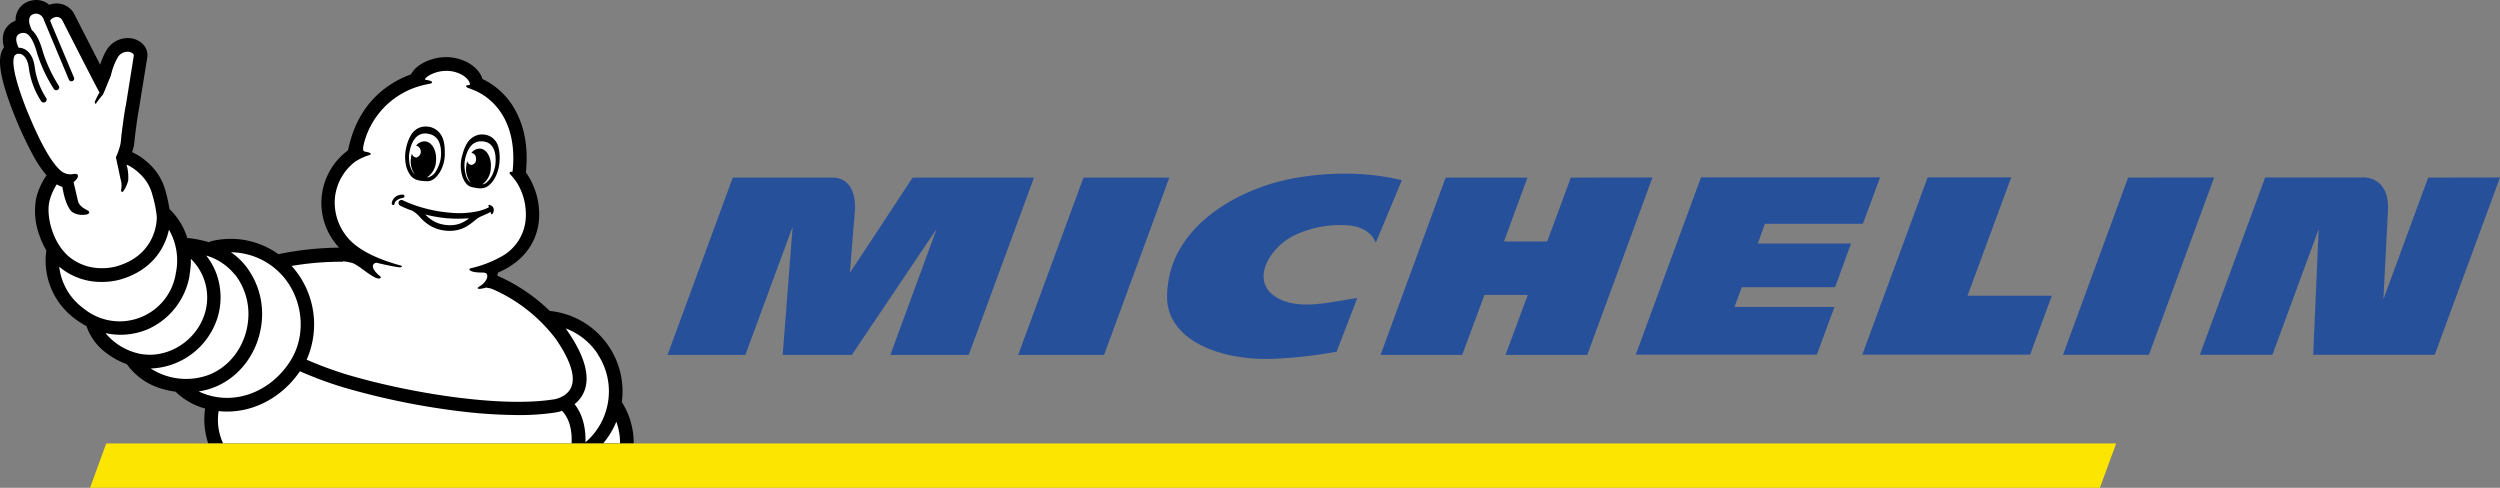 <svg width="750" height="146.345" xmlns="http://www.w3.org/2000/svg"><rect width="100%" height="100%" fill="#808080" stroke="none"/><path d="m4.23 34.388.057.134.4.955a112.177 112.177 0 0 0 5.347 11.322 35.324 35.324 0 0 0 3.924 5.795 20.64 20.64 0 0 0-3.093 6.826 20.898 20.898 0 0 0 .954 11.16 24.22 24.22 0 0 0 2.11 4.593 2.11 2.11 0 0 0-.086.382 21.71 21.71 0 0 0 8.84 20.22 23.934 23.934 0 0 0 3.256 2.053 16.812 16.812 0 0 0 5.728 7.895 22.999 22.999 0 0 0 6.445 3.552v.066a19.524 19.524 0 0 0 10.998 7.437c1.177.33 2.377.573 3.59.726a1.91 1.91 0 0 0 .18.21 20.564 20.564 0 0 0 8.66 4.85 22.264 22.264 0 0 0 .955 10.502H190.11a22.92 22.92 0 0 0-3.37-12.135 2.043 2.043 0 0 0-.2-.267c1.711-12.71-6.762-24.558-19.343-27.046-.64-.125-1.308-.23-1.967-.306h-.267a53.005 53.005 0 0 0-15.772-10.597c.076-.344.143-.678.22-.955l.257-.086c6.902-3.083 10.979-8.143 11.934-14.797a21.863 21.863 0 0 0-3.82-15.142 1.976 1.976 0 0 0 0-.21c.707-7.103-.362-13.308-3.178-18.426a22.006 22.006 0 0 0-9.805-9.375h-.057c-1.127-3.819-5.996-6.683-11.199-6.587-4.105.114-8.592 2.033-10.263 5.184-6.244 2.253-15.934 8.067-18.865 22.779a19.562 19.562 0 0 0-2.673 29.195 93.293 93.293 0 0 0-17.986 1.909l-.23.057a24.593 24.593 0 0 0-20.048-3.933 2.053 2.053 0 0 0-.726.353 36.278 36.278 0 0 0-6.148-1.25 2.024 2.024 0 0 0-.41 0 20.115 20.115 0 0 0-4.955-8.316c-.115-.115-.382-.325-.382-.344a48.27 48.27 0 0 0-1.27-5.728 16.927 16.927 0 0 0-4.668-7.733 18.407 18.407 0 0 0-5.309-3.675 13.366 13.366 0 0 0 .535-1.776 4.01 4.01 0 0 0 .077-.449c0-.067.744-7.18 1.594-11.399v-.153c2.358-14.502 2.358-14.712 2.406-14.874v-.086a4.668 4.668 0 0 0-1.27-3.56 6.291 6.291 0 0 0-4.65-1.91 7.408 7.408 0 0 0-6.339 3.628 19.772 19.772 0 0 0-1.909 4.343 2189.583 2189.583 0 0 1-7.819-15.275l-.124-.229a6.024 6.024 0 0 0-5.089-2.864 6.349 6.349 0 0 0-2.234.41 5.967 5.967 0 0 0-3.914-1.44 6.836 6.836 0 0 0-2.177.371 5.88 5.88 0 0 0-4.019 5.843A5.728 5.728 0 0 0 .945 10.57a7.494 7.494 0 0 0 .153 3.17c0 .085.048.219.115.42l-.182.267C-.39 16.66-1.126 20.774 4.23 34.36" style="stroke-width:.955"/><g style="fill:#fff"><path style="fill:#fff;stroke-width:.955" d="M186.013 133.008h-5.05a24.583 24.583 0 0 0 3.933-6.501 18.607 18.607 0 0 1 1.108 6.501M102.897 78.4a12.917 12.917 0 0 1 2.979.563c1.91.716 5.614 4.296 7.638 4.611.353 0 1.279-.181.276-.897-.276-.2-2.615-2.282-1.747-3.36a1.05 1.05 0 0 1 1.146-.44c2.93.726 5.375 1.146 6.215 1.27.516.076.888.086 1.098-.096.21-.181.057-.305-.516-.467-4.525-1.213-9.547-3.16-13.003-5.786a16.23 16.23 0 0 1-6.453-14.912 15.647 15.647 0 0 1 6.081-10.435 17.605 17.605 0 0 1 4.115-1.91c1.642-.591-1.05-1.021-1.241-1.06-.688-.114-.726-.82-.163-2.978a24.163 24.163 0 0 1 15.81-16.44 30.445 30.445 0 0 1 3.6-.907c1.584-.238.954-.954-.822-1.164 0 0-.61 0-.315-.43a4.363 4.363 0 0 1 .907-.792 10.502 10.502 0 0 1 5.203-1.509c3.695-.095 6.884 1.967 7.256 3.867 0 0 .134.382-.315.4-.706 0-1.28.325-.305.812.229.115 1.212.41 2.596 1.05l.2.105c2.788 1.299 11.457 6.569 10.827 21.481 0 .449-.057.897-.086 1.337-.028.439-.086.82-.134 1.231-.811-.095-1.174.248-.591.84a17.815 17.815 0 0 1 2.071 2.664 18.197 18.197 0 0 1 2.406 11.456 14.091 14.091 0 0 1-7.284 10.502 34.904 34.904 0 0 1-9.146 3.484c-.869.201-.458 1.328 3.57 1.27.344 0 1.08.077 1.29.478.467.868-.335 2.568-2.092 3.599-1.508.888-.305 1.079 1.795.449a7.408 7.408 0 0 1 2.435.64 47.907 47.907 0 0 1 18.454 14.644c4.468 6.416 6.09 11.457 4.688 14.636-1.404 3.179-5.395 3.647-5.423 3.647h-.067c-15.6 2.425-42.665-1.852-61.33-7.352a111.308 111.308 0 0 1-12.525-4.592 26.168 26.168 0 0 0-4.24-27.829l-.276-.296a88.434 88.434 0 0 1 15.38-1.26"/><path style="fill:#fff;stroke-width:.955" d="M84.72 82.677c6.234 7.026 7.284 17.719 2.492 25.433-5.366 8.65-14.99 12.926-23.944 10.645a18.95 18.95 0 0 1-3.657-1.337 22.454 22.454 0 0 0 2.52-.525c8.813-2.387 15.39-10.502 16.374-20.23a23.428 23.428 0 0 0-4.774-16.85 20.22 20.22 0 0 0-4.439-4.134 21.003 21.003 0 0 1 15.418 6.998M179.254 106.181c5.683 8.477 4.134 19.863-3.609 26.512.096-3.694-.554-8-3.274-11.456a9.299 9.299 0 0 0 2.759-3.513c2.062-4.621.353-10.913-5.08-18.712v-.048l-.353-.458a20.049 20.049 0 0 1 9.595 7.637"/><path style="fill:#fff;stroke-width:.955" d="M70.533 82.41a19.294 19.294 0 0 1 3.886 13.88c-.812 8.03-6.187 14.732-13.366 16.68a19.61 19.61 0 0 1-15.829-2.416 21.853 21.853 0 0 0 19.953-15.008 20.717 20.717 0 0 0-.267-13.461 19.781 19.781 0 0 0-3.055-5.423 17.242 17.242 0 0 1 8.592 5.728"/><path style="fill:#fff;stroke-width:.955" d="M56.833 82.62a24.307 24.307 0 0 0 .42-4.975 16.23 16.23 0 0 1 4.105 16.65c-2.673 8.316-11.532 13.595-19.743 11.762a18.006 18.006 0 0 1-9.957-6.12 21.347 21.347 0 0 0 4.506.488 21.003 21.003 0 0 0 8.41-1.757 21.633 21.633 0 0 0 12.307-16.049"/><path style="fill:#fff;stroke-width:.955" d="M50.695 68.93a18.397 18.397 0 0 1 2.071 12.916A17.05 17.05 0 0 1 25.08 92.53a17.977 17.977 0 0 1-7.313-12.544c.42.372.86.716 1.308 1.04a19.39 19.39 0 0 0 11.456 3.552 20.66 20.66 0 0 0 5.433-.688c7.503-2.12 11.18-6.625 12.945-10.034a19.676 19.676 0 0 0 1.757-4.897M65.578 123.328a23.992 23.992 0 0 0 2.55.143c8.42 0 16.63-4.44 21.852-12.096a112.654 112.654 0 0 0 13.385 4.936 219.58 219.58 0 0 0 33.08 6.874 151.491 151.491 0 0 0 18.932 1.336 73.378 73.378 0 0 0 11.084-.745 12.335 12.335 0 0 0 2.148-.525c2.53 2.664 3.026 6.52 2.864 9.786H66.943a16.822 16.822 0 0 1-1.355-9.719"/><path style="fill:#fff;stroke-width:.955" d="m4.535 16.535.162-.114a1.346 1.346 0 0 1 .497-.287h.725a1.91 1.91 0 0 1 .382.096c1.184.43 2.053 1.91 2.33 4.02a24.125 24.125 0 0 0 3.723 10.119.893.893 0 1 0 1.451-1.04 22.617 22.617 0 0 1-3.399-9.319c-.372-2.797-1.642-4.773-3.484-5.46a3.57 3.57 0 0 0-1.346-.22 10.32 10.32 0 0 1-.545-1.48c-.181-.763-.525-2.281 1.175-2.864l.324-.095h.172c1.232-.153 2.864.41 4.459 6.167a44.193 44.193 0 0 0 5.012 10.664.888.888 0 0 0 1.49-.955A43.124 43.124 0 0 1 12.888 15.6c-.697-2.482-1.68-5.184-3.351-6.569-.24-.61-.506-1.288-.573-1.508-.287-.85-.583-2.74 1.04-3.275a2.864 2.864 0 0 1 .898-.162 2.587 2.587 0 0 1 2.262 1.91c0 .114.105.238.163.372l7.322 17.49a.678.678 0 0 0 .23.315.821.821 0 0 0 1.298-.955L15.046 6.263a1.566 1.566 0 0 1 .812-.84 2.587 2.587 0 0 1 1.164-.344 1.976 1.976 0 0 1 1.614.897s9.46 18.598 11.218 21.806a18.14 18.14 0 0 0-1.385 2.692c-.124.477.191.907.42.458a27.59 27.59 0 0 1 1.91-2.453.267.267 0 0 0 .067-.105c.448-.793 1.833-4.487 2.386-5.652a19.676 19.676 0 0 1 2.053-5.47 3.418 3.418 0 0 1 2.921-1.729c1.07 0 1.91.545 1.91 1.098 0 .249-2.32 14.598-2.32 14.598-.602 2.997-1.136 7.293-1.432 9.785a12.096 12.096 0 0 1-.2 1.805v.19s0 .134-.087.354a18.693 18.693 0 0 1-1.336 3.819l.744 3.417c.296 1.442.62 2.989.745 3.456.544 1.91-.153 3.075.2 3.466.497.544 1.7-2.043 2.015-3.38a14.072 14.072 0 0 0-.506-4.773 14.32 14.32 0 0 1 4.029 2.816 12.86 12.86 0 0 1 3.647 5.996 35.572 35.572 0 0 1 1.403 6.864c.048 1.843-.582 11.628-12.153 14.884a16.402 16.402 0 0 1-4.296.534 15.275 15.275 0 0 1-9.07-2.816c-5.594-3.981-7.78-12.678-6.683-17.28a16.459 16.459 0 0 1 2.205-5.05 7.878 7.878 0 0 0 1.643.763l.334 1.585c0 .191.954 4.611 2.654 5.957a5.623 5.623 0 0 0 3.14.85c.507 0 1.72-.057 1.91-.582a.477.477 0 0 0-.134-.535 2.377 2.377 0 0 0-.534-.334c-.821-.449-2.358-1.27-2.683-2.778-.181-.85-.888-3.819-1.298-5.585 1.718-1.365 1.91-2.864-.344-2.396a4.392 4.392 0 0 1-3.58-1.117C13.624 47.19 8.927 35.056 7.98 32.908c-3.818-9.737-4.64-14.96-3.446-16.42"/></g><path d="M121.342 58.733c-.095-.353-.544-.353-.697-.353a3.952 3.952 0 0 0-1.298.267 2.94 2.94 0 0 0-1.833 2.415.42.42 0 0 0 .124.296.506.506 0 0 0 .382.153.344.344 0 0 0 .334-.344 1.451 1.451 0 0 1 .41-.83 3.647 3.647 0 0 1 2.072-.955c.239-.057.573-.239.477-.592M144.93 40.342a5.47 5.47 0 0 0-.848.013 4.544 4.544 0 0 0-.867.182c-2.769.878-3.876 3.33-4.697 6.682-.898 3.704.362 8.077 2.72 8.822a13.843 13.843 0 0 0 1.557.334 6.272 6.272 0 0 0 1.795.105 3.819 3.819 0 0 0 1.908-.726 8.23 8.23 0 0 0 2.492-3.484 12.086 12.086 0 0 0 .88-4.04 12.907 12.907 0 0 0-.335-4.037 5.07 5.07 0 0 0-2.197-3.123 5.47 5.47 0 0 0-2.408-.728zm-.516 2.05c.257.004.529.027.815.073 4 .649 3.58 5.881 3.302 7.514l-.01-.03a10.273 10.273 0 0 1-.572 1.91 7.055 7.055 0 0 1-2.1 2.989 2.683 2.683 0 0 1-1.166.476 6.291 6.291 0 0 0 2.559-4.85c.277-3.074-1.144-5.728-3.178-5.89a3.18 3.18 0 0 0-2.644 1.28 1.613 1.613 0 0 1 1.375 1.708 1.642 1.642 0 0 1-1.28 1.91 1.432 1.432 0 0 1-1.347-1.183 8.249 8.249 0 0 0-.295 1.584 6.482 6.482 0 0 0 1.394 4.974 4.182 4.182 0 0 1-1.529-2.406 8.592 8.592 0 0 1-.314-1.584 9.662 9.662 0 0 1 .554-4.697l.086-.268c.666-1.73 1.864-3.546 4.35-3.51zM127.984 37.963a5.728 5.728 0 0 0-1.726.187 5.146 5.146 0 0 0-3.016 2.463 12.774 12.774 0 0 0-1.422 3.885 11.953 11.953 0 0 0-.181 4.172 8.21 8.21 0 0 0 1.574 4.039 3.962 3.962 0 0 0 1.709 1.203 6.683 6.683 0 0 0 1.824.371 15.275 15.275 0 0 0 1.643.078c2.558-.105 4.972-4.039 5.048-7.886.077-3.504-.39-6.197-2.92-7.772a4.573 4.573 0 0 0-.831-.4 5.728 5.728 0 0 0-1.702-.34zm-.359 2.082c.124.002.25.01.38.023 3.17.315 4.02 2.655 4.259 4.698v.277a9.547 9.547 0 0 1-.678 4.717 8.965 8.965 0 0 1-.734 1.459 3.733 3.733 0 0 1-2.532 2.006h-.238a6.13 6.13 0 0 0 2.72-4.916c.278-3.075-1.182-5.729-3.273-5.9a3.256 3.256 0 0 0-2.693 1.269 1.862 1.862 0 0 1 .105 3.58 1.47 1.47 0 0 1-1.375-1.194 8.268 8.268 0 0 0-.304 1.584 6.683 6.683 0 0 0 1.183 4.678 2.75 2.75 0 0 1-.343-.344 7.036 7.036 0 0 1-1.319-3.464 10.13 10.13 0 0 1-.066-2.014l.01.017c.148-1.609 1.057-6.55 4.898-6.476z" style="stroke-width:.955"/><path style="stroke-width:.955" d="M120.346 59.996a.888.888 0 0 0-.78.828.955.955 0 0 0 .64.955 26.579 26.579 0 0 0 3.417 1.403 8.716 8.716 0 0 1 2.502 2.129 14.196 14.196 0 0 0 3.084 2.501 11.724 11.724 0 0 0 7.428 1.307 9.652 9.652 0 0 0 3.617-1.346 22.97 22.97 0 0 0 2.264-1.699 11.285 11.285 0 0 1 1.375-.955c.286-.162 2.29-.954 3.35-1.574 0 .372 0 .696.23.744.229.048.523-.467.619-.896a1.91 1.91 0 0 0-.104-1.118 1.451 1.451 0 0 0-1.004-.726l-.017-.086c-.44-.048-.555.325-.383.469.064.054.121.114.172.181l-.43.248a14.874 14.874 0 0 1-3.111 1.032 26.731 26.731 0 0 1-8.01.43 42.408 42.408 0 0 1-12.842-3.048l-1.078-.476c-.181-.077-.354-.191-.535-.258a.888.888 0 0 0-.404-.045zm7.23 4.342a38.79 38.79 0 0 0 13.147 1.135 9.623 9.623 0 0 1-3.065 1.718 9.337 9.337 0 0 1-3.56.325 10.062 10.062 0 0 1-3.428-.87 11.065 11.065 0 0 1-3.094-2.308z"/><path style="fill:#fce500;fill-opacity:1;stroke-width:.955" d="M634.854 133.037H31.868l-4.85 13.308h602.948Z"/><g style="fill:#27509b;fill-opacity:1"><path style="fill:#27509b;fill-opacity:1;stroke-width:.955" d="M603.368 53.196h-25.07l-19.61 53.205h50.342l6.51-17.681h-25.28zM529.475 67.134h29.395l5.174-13.938h-53.74l-19.58 53.205h54.331l5.28-14.32h-29.997l2.196-5.92h27.992l4.773-13.098h-27.963zM638.434 53.282l-19.533 53.157h25.777l19.571-53.196zM728.453 53.282 715.02 89.76c.181-3.676.955-18.197 1.365-26.57.182-3.446-.563-6.071-2.205-7.819a7.112 7.112 0 0 0-4.688-2.129h-29.939l-19.6 53.206h21.767l13.881-37.682-1.642 37.682h36.45L750 53.243ZM273.798 53.282 254.97 81.856s1.193-14.95 1.499-18.55c.22-2.74-.115-10.024-6.788-10.024h-29.844l-19.58 53.195h23.351l14.187-38.483-2.988 38.483h20.736l25.452-37.806-13.89 37.806h23.513L310.2 53.282zM325.046 53.282l-19.6 53.195h25.776l19.572-53.195zM471.257 53.282l-7.103 19.16H451.19l7.055-19.16H433.69l-19.533 53.205h24.497l6.683-18.015h12.994l-6.683 18.015h24.526l19.571-53.244zM386.671 53.769c-15.609 3.198-36.756 14.664-36.536 35.59.134 12.068 14.712 18.77 31.429 18.302A134.612 134.612 0 0 0 401 105.494l6.206-16.115c-8.21 1.298-16.096 3.265-22.283.792-11.15-4.458-4.286-16.058 3.6-19.657a31.505 31.505 0 0 1 13.88-2.979c2.359 0 8.116.143 10.35 5.232l7.8-18.693c-13.424-3.341-26.894-1.766-33.883-.305z"/></g></svg>